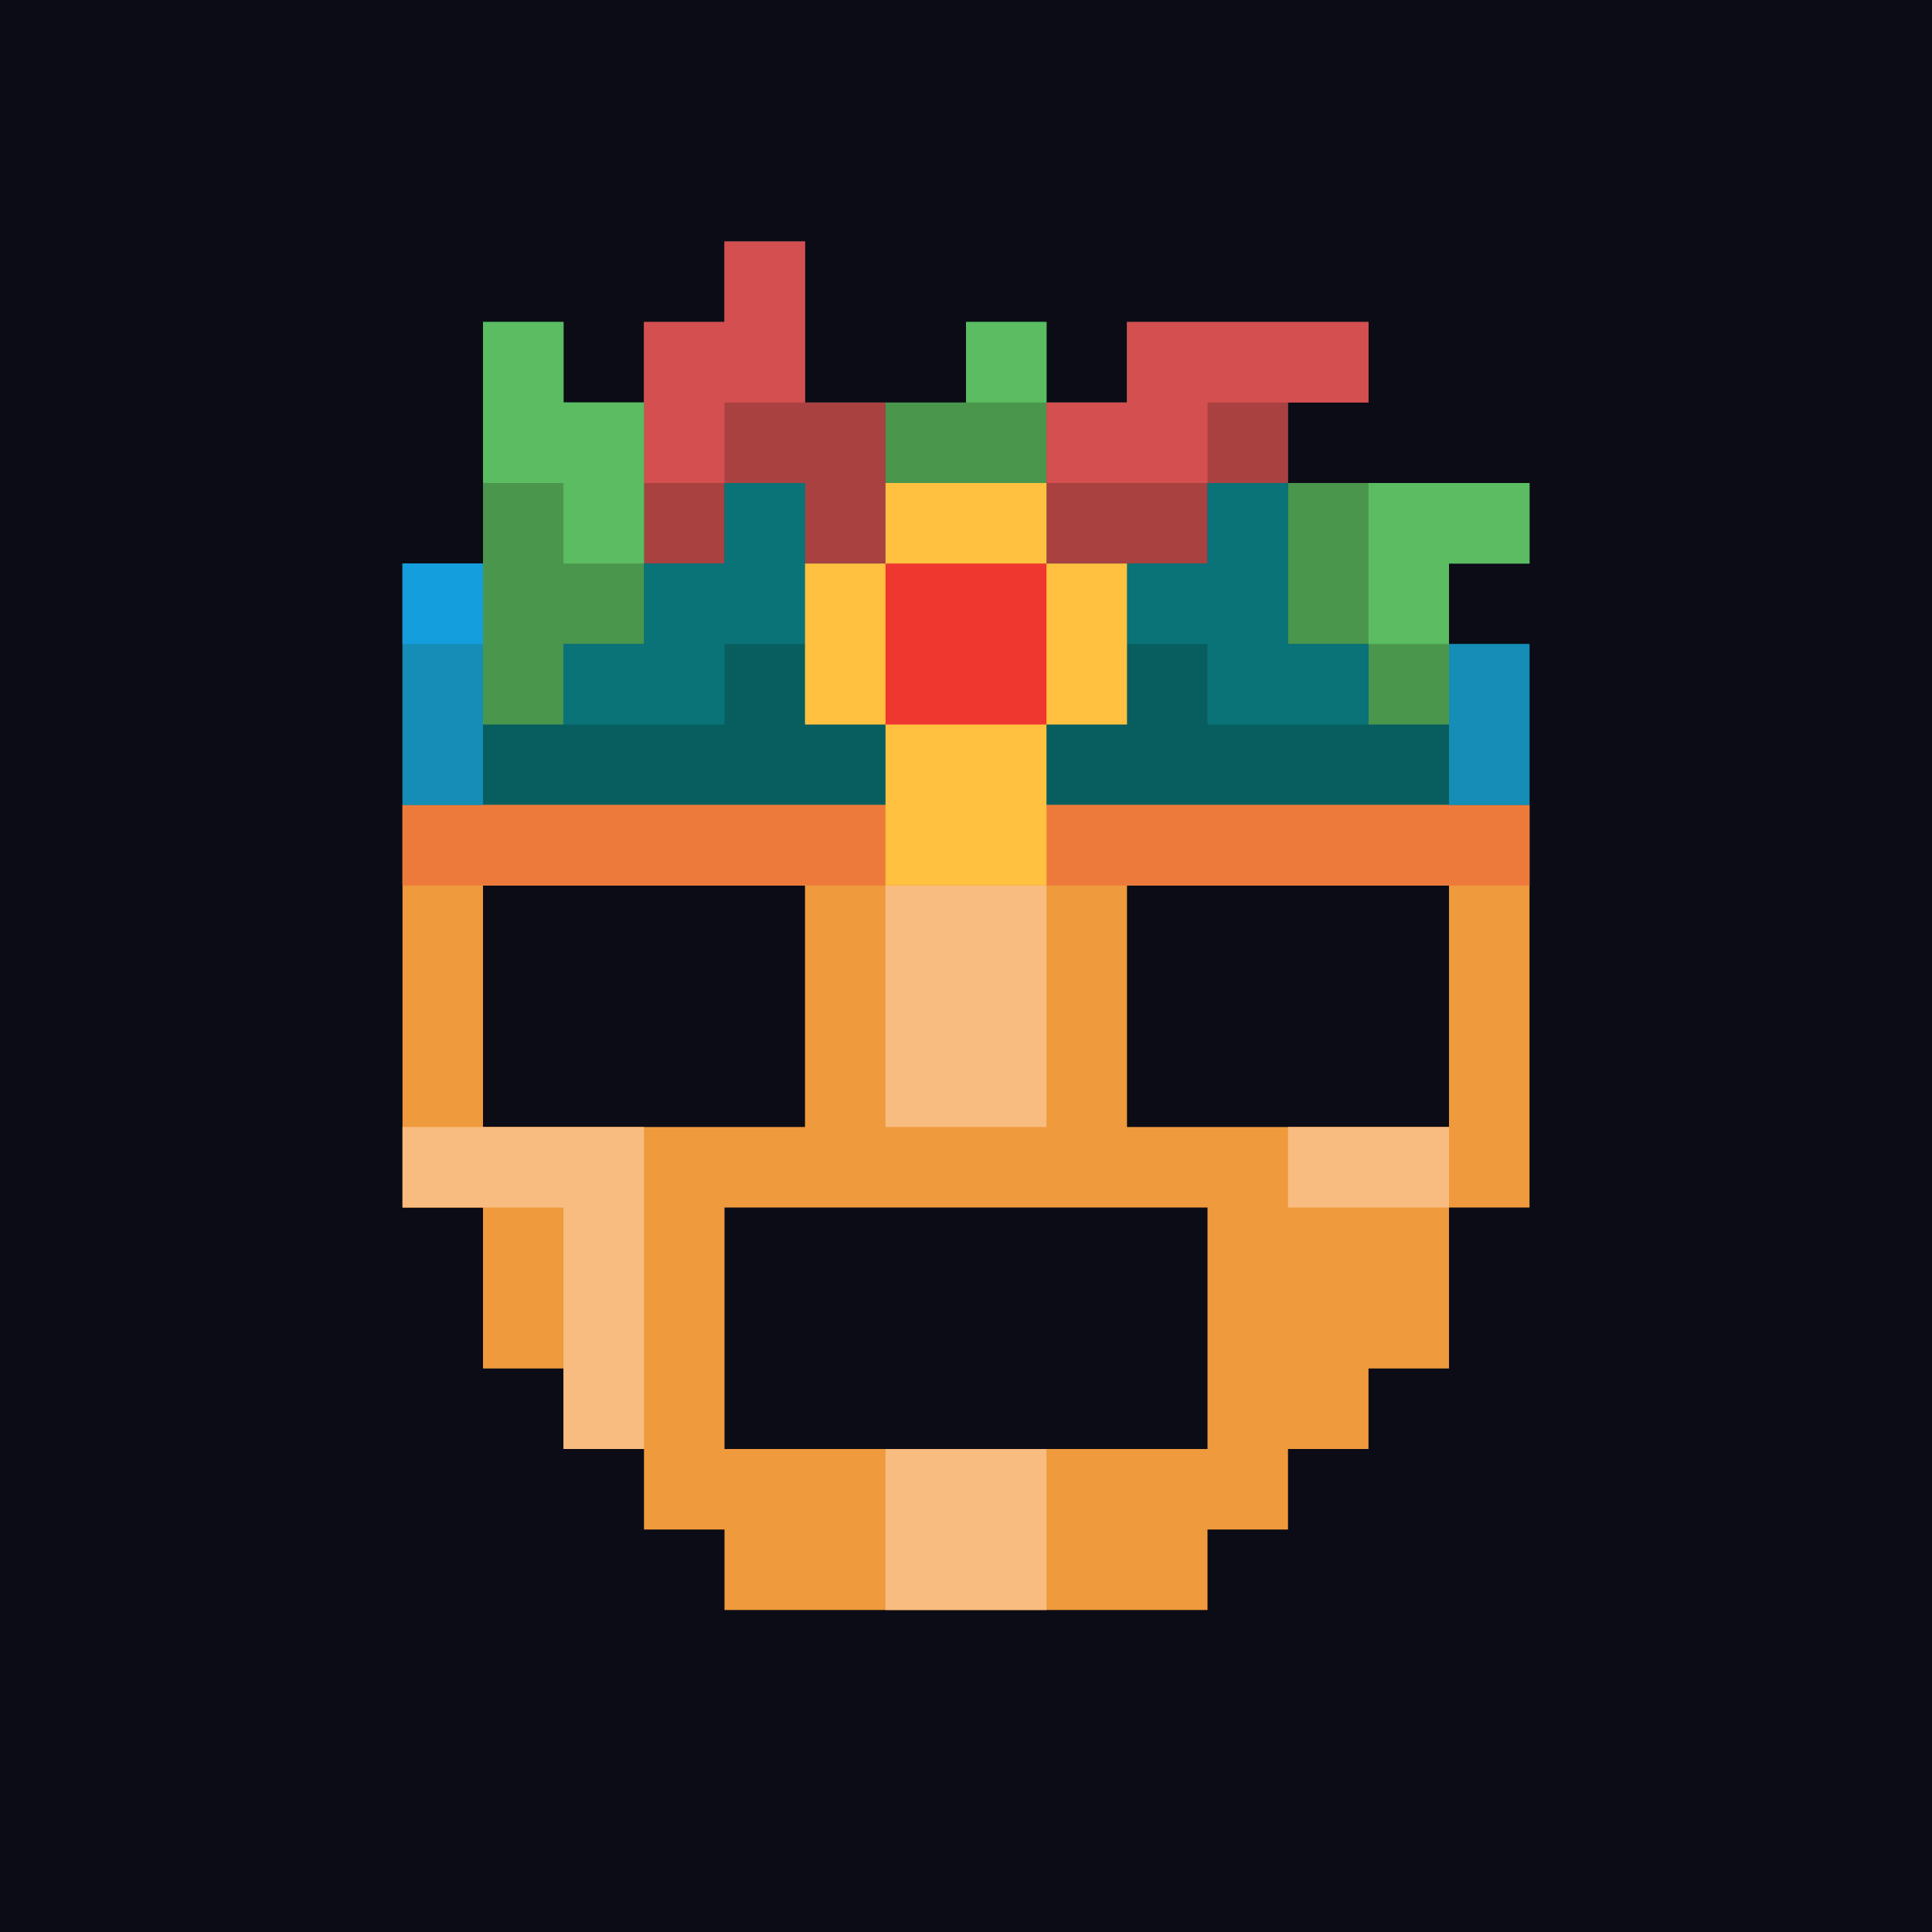 <svg id='gear-41' viewBox='0 0 24 24' xmlns='http://www.w3.org/2000/svg'><path style='fill:#0c0c16' d='M0 0h24v24H0z'/><path style='fill:#085e5e' d='M19 7V6h-3V5h1V4h-3v1h-1V4h-1v1h-2V3H9v1H8v1H7V4H6v3H5v4h14V8h-1V7h1z'/><path d='M18 10H5v5h1v2h1v1h1v1h1v1h6v-1h1v-1h1v-1h1v-2h1v-5ZM6 13v-2h4v3H6Zm8 5H9v-3h6v3Zm4-6v2h-4v-3h4Z' style='fill:#ef9a3c'/><path style='fill:#f9bc80' d='M6 14H5v1h2v3h1v-4H6zM11 11v3h2v-3h-2zM17 14h-1v1h2v-1h-1zM11 18v2h2v-2h-2z'/><path style='fill:#ed7a3a' d='M18 10H5v1h14v-1h-1z'/><path style='fill:#4b964d' d='M12 4v1h-1v1h2V4h-1z'/><path style='fill:#aa4141' d='M16 4h-2v1h-1v2h2V6h1V5h1V4h-1zM10 5V3H9v1H8v3h1V6h1v1h1V5h-1z'/><path style='fill:#158db7' d='M18 8v2h1V8h-1zM5 7v3h1V7H5z'/><path style='fill:#4b964d' d='M18 6h-2v2h1v1h1V7h1V6h-1z'/><path style='fill:#5bbc61' d='M18 6h-1v2h1V7h1V6h-1z'/><path style='fill:#4b964d' d='M7 5V4H6v5h1V8h1V5H7z'/><path style='fill:#0a7378' d='M9 7H8v1H7v1h2V8h1V6H9v1zM16 8V6h-1v1h-1v1h1v1h2V8h-1z'/><path style='fill:#d44f4f' d='M16 4h-2v1h-1v1h2V5h2V4h-1z'/><path style='fill:#5bbc61' d='M12 4h1v1h-1z'/><path style='fill:#d44f4f' d='M9 3v1H8v2h1V5h1V3H9z'/><path style='fill:#5bbc61' d='M7 5V4H6v2h1v1h1V5H7z'/><path style='fill:#159edd' d='M5 7h1v1H5z'/><path style='fill:#ffc13f' d='M13 7V6h-2v1h-1v2h1v2h2V9h1V7h-1z'/><path style='fill:#ef3730' d='M12 7h-1v2h2V7h-1z'/></svg>